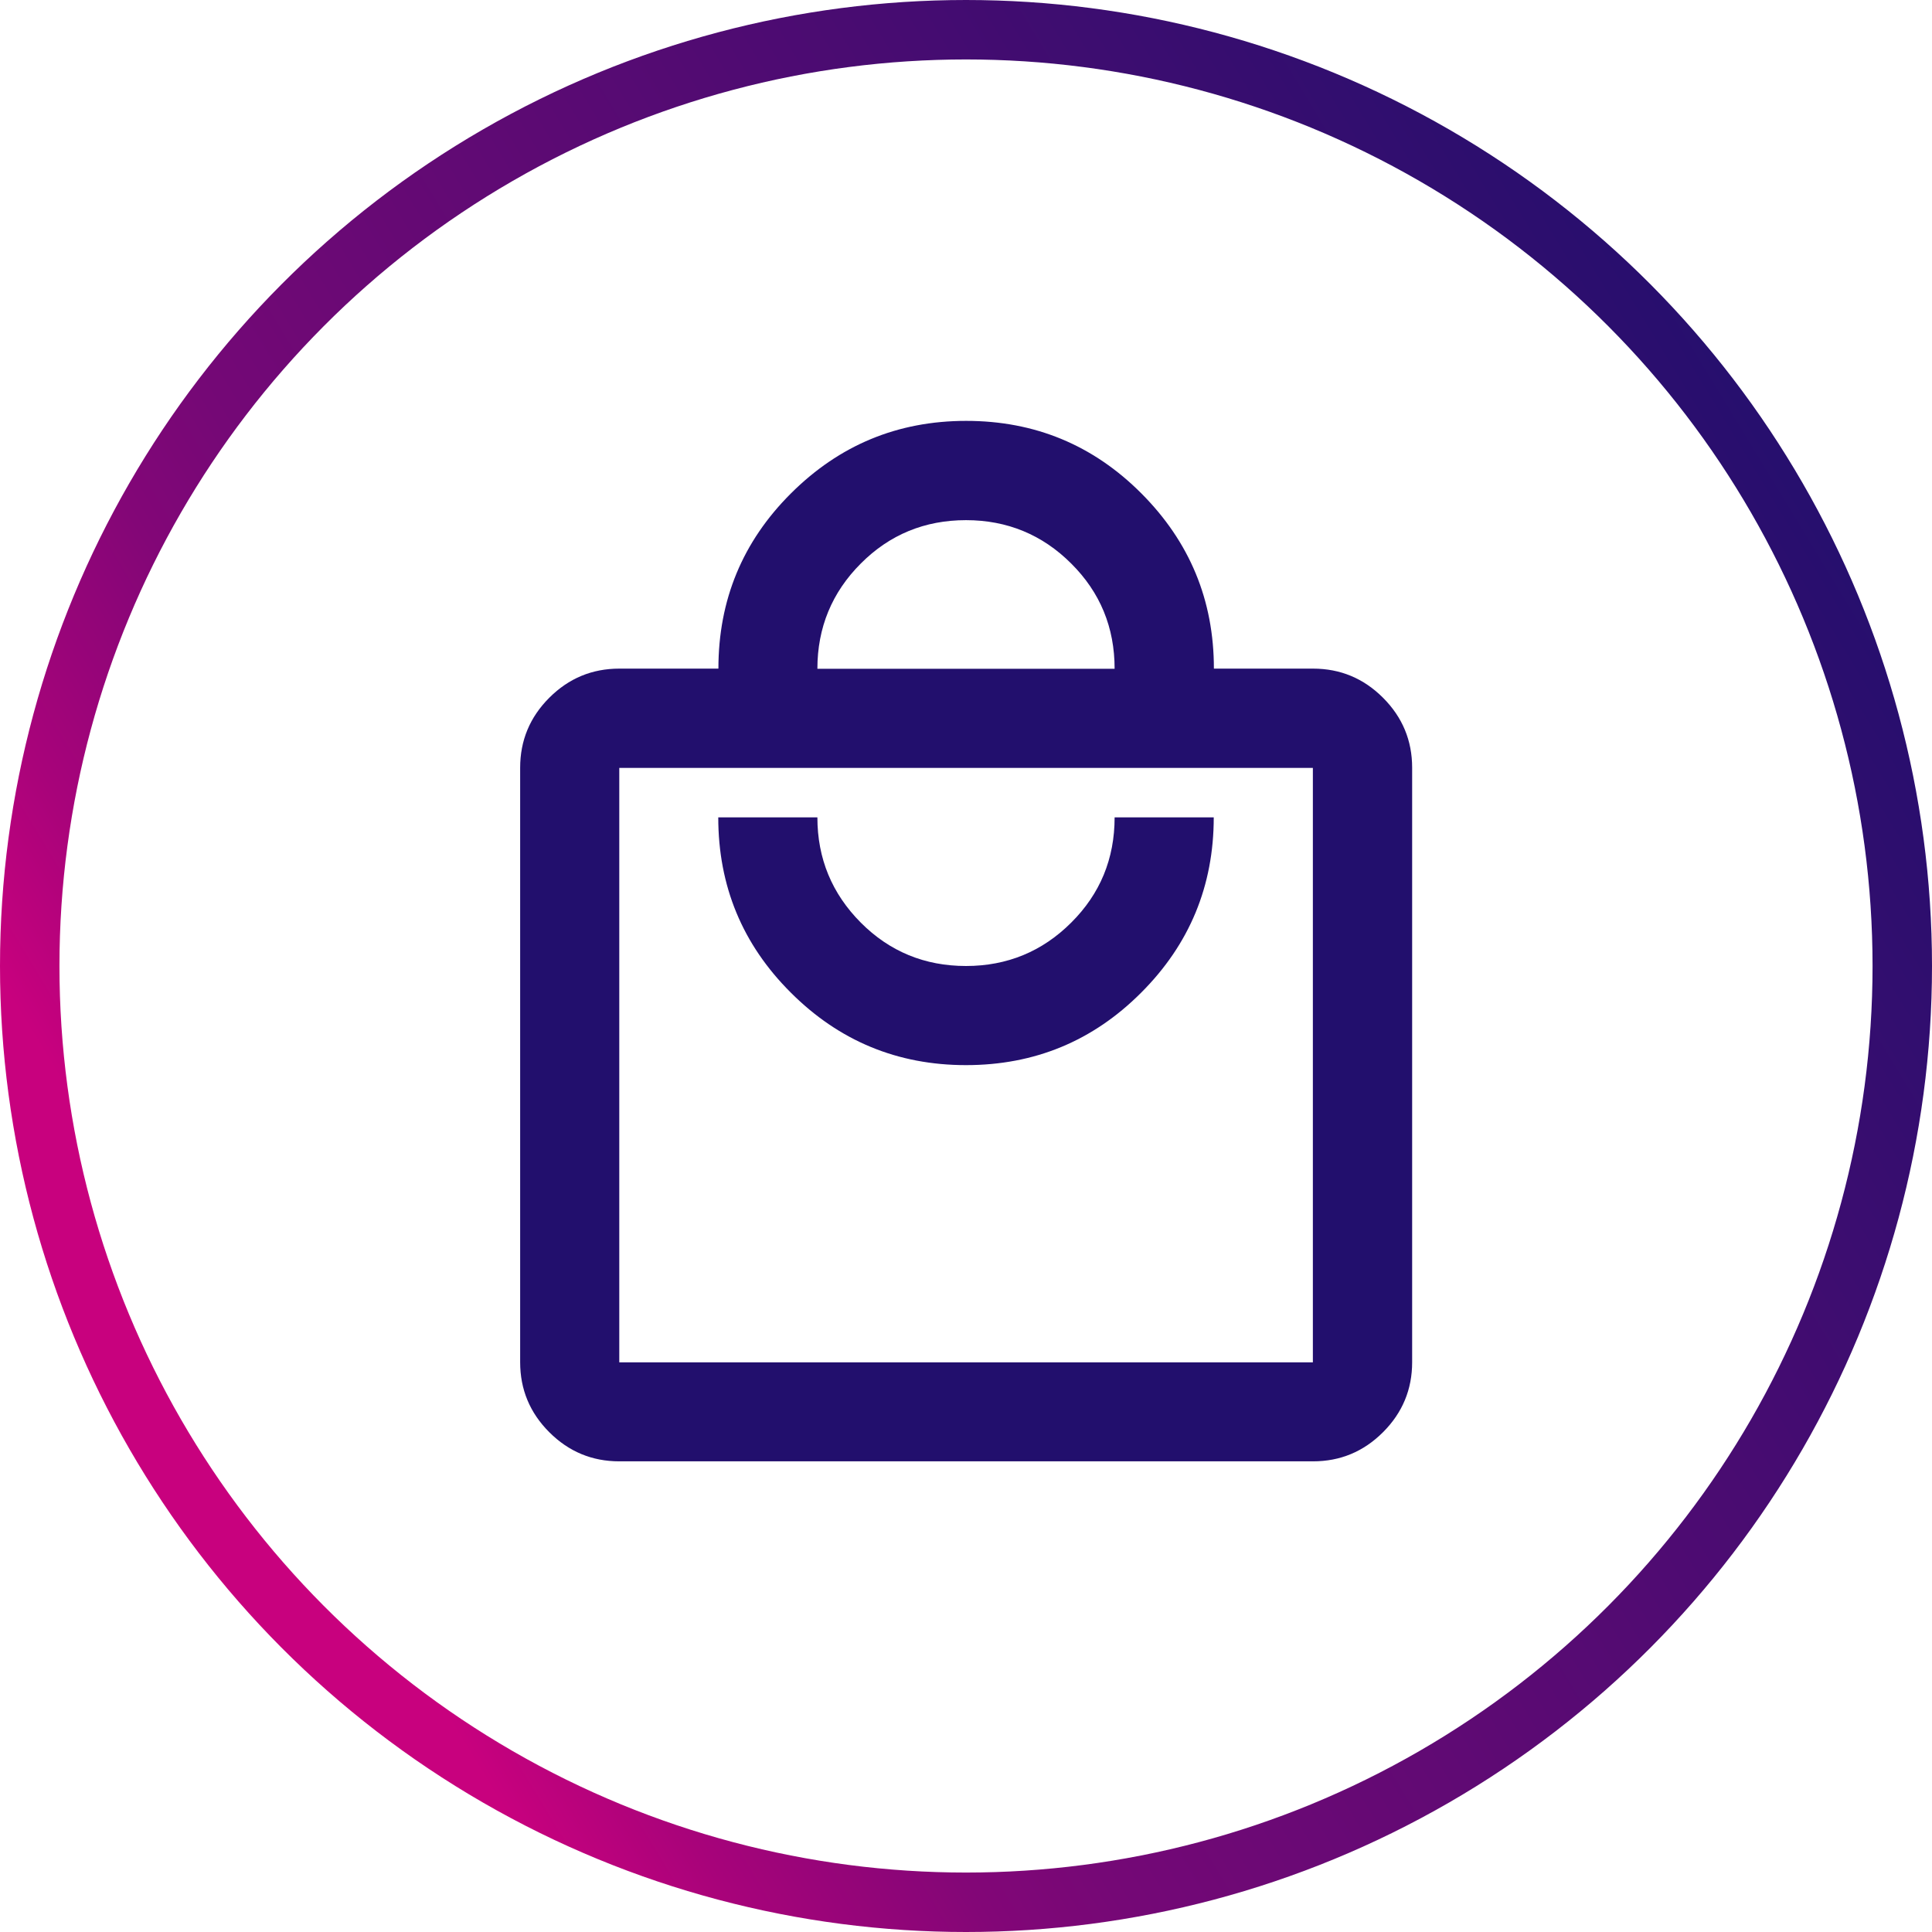<svg xmlns="http://www.w3.org/2000/svg" xmlns:xlink="http://www.w3.org/1999/xlink" id="Layer_2" viewBox="0 0 130 130"><defs><style>      .cls-1 {        fill: none;        stroke: url(#linear-gradient);        stroke-width: 4px;      }      .cls-2 {        mask: url(#mask);      }      .cls-3 {        fill: #220f6d;      }      .cls-4 {        fill: #d9d9d9;      }    </style><linearGradient id="linear-gradient" x1="152.69" y1="336.23" x2="272.47" y2="409.01" gradientTransform="translate(-147.6 437.63) scale(1 -1)" gradientUnits="userSpaceOnUse"><stop offset=".1" stop-color="#c8017e"></stop><stop offset=".17" stop-color="#a8037a"></stop><stop offset=".27" stop-color="#830677"></stop><stop offset=".33" stop-color="#750876"></stop><stop offset="1" stop-color="#220f6d"></stop></linearGradient><mask id="mask" x="25" y="25" width="80" height="80" maskUnits="userSpaceOnUse"><g id="mask0_99_2416"><rect class="cls-4" x="25" y="25" width="80" height="80"></rect></g></mask></defs><g id="Layer_1-2" data-name="Layer_1"><circle class="cls-1" cx="65" cy="65" r="63"></circle><g class="cls-2"><path class="cls-3" d="M41.67,98.33c-1.83,0-3.4-.65-4.71-1.96-1.31-1.31-1.96-2.88-1.96-4.71v-40c0-1.83.65-3.4,1.96-4.71s2.88-1.96,4.71-1.96h6.67c0-4.61,1.62-8.54,4.88-11.79s7.18-4.88,11.79-4.88,8.54,1.62,11.79,4.88,4.88,7.18,4.88,11.79h6.67c1.83,0,3.4.65,4.71,1.96,1.31,1.31,1.96,2.88,1.96,4.71v40c0,1.83-.65,3.4-1.96,4.71s-2.88,1.96-4.71,1.96h-46.67ZM41.67,91.67h46.67v-40h-46.67v40ZM65,71.67c4.61,0,8.54-1.62,11.79-4.88,3.25-3.25,4.88-7.18,4.88-11.79h-6.67c0,2.78-.97,5.14-2.92,7.08-1.94,1.94-4.31,2.92-7.08,2.92s-5.14-.97-7.08-2.92-2.92-4.31-2.92-7.08h-6.67c0,4.61,1.62,8.54,4.88,11.79,3.25,3.25,7.18,4.88,11.79,4.88ZM55,45h20c0-2.78-.97-5.14-2.92-7.08-1.94-1.94-4.31-2.92-7.08-2.92s-5.14.97-7.08,2.92c-1.94,1.94-2.92,4.31-2.92,7.08Z"></path></g></g></svg>